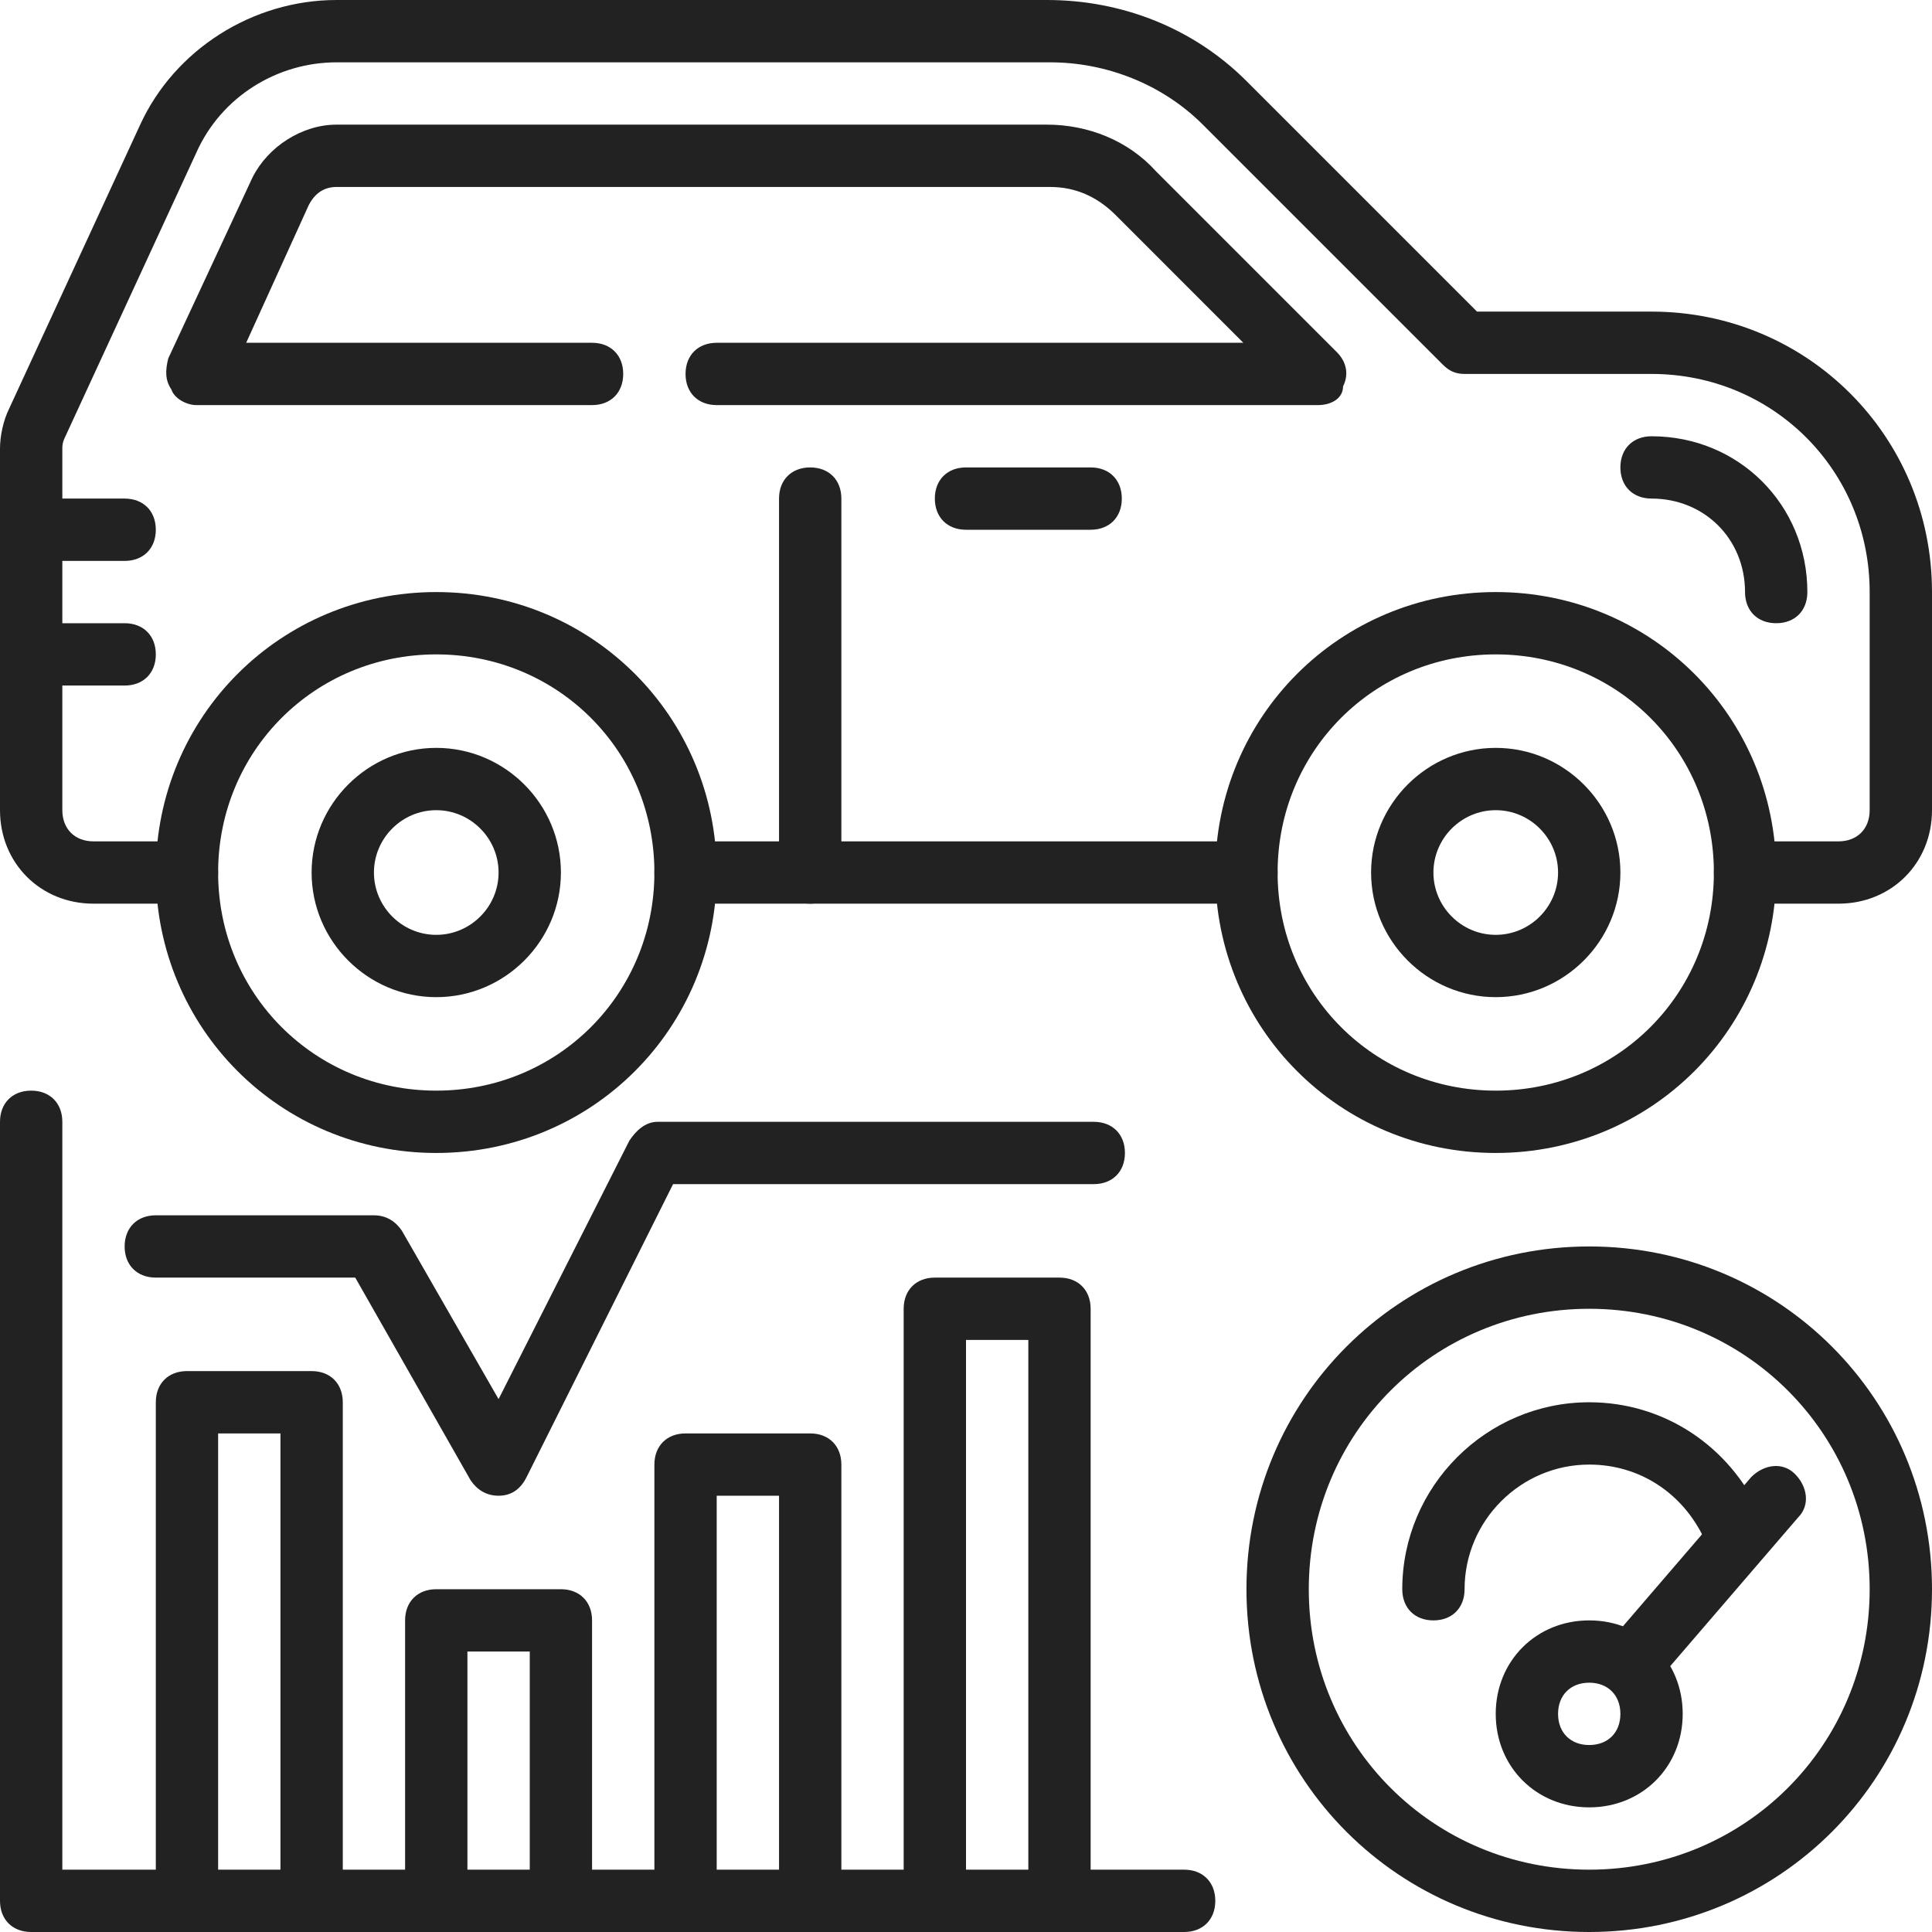 <svg width="80" height="80" viewBox="0 0 80 80" fill="none" xmlns="http://www.w3.org/2000/svg">
<g clip-path="url(#clip0_1007_183)">
<path d="M20.645 61.935C20.129 61.935 19.742 61.678 19.484 61.29L14.71 52.903H6.452C5.677 52.903 5.161 52.387 5.161 51.613C5.161 50.839 5.677 50.323 6.452 50.323H15.484C16 50.323 16.387 50.581 16.645 50.968L20.645 57.935L26.064 47.226C26.323 46.839 26.71 46.452 27.226 46.452H45.29C46.065 46.452 46.581 46.968 46.581 47.742C46.581 48.516 46.065 49.032 45.29 49.032H27.871L21.806 61.161C21.548 61.678 21.161 61.935 20.645 61.935Z" fill="#222222"/>
<path d="M23.226 80C22.452 80 21.936 79.484 21.936 78.71V68.387H19.355V78.71C19.355 79.484 18.839 80 18.064 80C17.29 80 16.774 79.484 16.774 78.71V67.097C16.774 66.323 17.29 65.806 18.064 65.806H23.226C24 65.806 24.516 66.323 24.516 67.097V78.71C24.516 79.484 24 80 23.226 80Z" fill="#222222"/>
<path d="M12.903 80C12.129 80 11.613 79.484 11.613 78.71V59.355H9.032V78.71C9.032 79.484 8.516 80 7.742 80C6.968 80 6.452 79.484 6.452 78.71V58.065C6.452 57.29 6.968 56.774 7.742 56.774H12.903C13.677 56.774 14.194 57.29 14.194 58.065V78.71C14.194 79.484 13.677 80 12.903 80Z" fill="#222222"/>
<path d="M33.548 80C32.774 80 32.258 79.484 32.258 78.71V61.935H29.677V78.71C29.677 79.484 29.161 80 28.387 80C27.613 80 27.097 79.484 27.097 78.71V60.645C27.097 59.871 27.613 59.355 28.387 59.355H33.548C34.323 59.355 34.839 59.871 34.839 60.645V78.71C34.839 79.484 34.323 80 33.548 80Z" fill="#222222"/>
<path d="M43.871 80C43.097 80 42.581 79.484 42.581 78.71V55.484H40V78.71C40 79.484 39.484 80 38.71 80C37.935 80 37.419 79.484 37.419 78.71V54.194C37.419 53.419 37.935 52.903 38.71 52.903H43.871C44.645 52.903 45.161 53.419 45.161 54.194V78.71C45.161 79.484 44.645 80 43.871 80Z" fill="#222222"/>
<path d="M49.032 80H1.29C0.516 80 0 79.484 0 78.71V46.452C0 45.677 0.516 45.161 1.29 45.161C2.065 45.161 2.581 45.677 2.581 46.452V77.419H49.032C49.806 77.419 50.323 77.936 50.323 78.71C50.323 79.484 49.806 80 49.032 80Z" fill="#222222"/>
<path d="M76.129 37.419H72.258C71.484 37.419 70.968 36.903 70.968 36.129C70.968 35.355 71.484 34.839 72.258 34.839H76.129C76.903 34.839 77.419 34.323 77.419 33.548V24.516C77.419 19.484 73.419 15.484 68.387 15.484H60.645C60.258 15.484 60 15.355 59.742 15.097L49.806 5.161C48.129 3.484 45.806 2.581 43.484 2.581H13.935C11.484 2.581 9.161 4 8.129 6.323L2.71 18.064C2.581 18.323 2.581 18.452 2.581 18.581V33.548C2.581 34.323 3.097 34.839 3.871 34.839H7.742C8.516 34.839 9.032 35.355 9.032 36.129C9.032 36.903 8.516 37.419 7.742 37.419H3.871C1.677 37.419 0 35.742 0 33.548V18.581C0 18.064 0.129 17.419 0.387 16.903L5.806 5.161C7.226 2.065 10.452 0 13.935 0H43.355C46.452 0 49.419 1.161 51.613 3.355L61.161 12.903H68.387C74.839 12.903 80 18.064 80 24.516V33.548C80 35.742 78.323 37.419 76.129 37.419Z" fill="#222222"/>
<path d="M73.548 25.806C72.774 25.806 72.258 25.29 72.258 24.516C72.258 22.323 70.581 20.645 68.387 20.645C67.613 20.645 67.097 20.129 67.097 19.355C67.097 18.581 67.613 18.065 68.387 18.065C72 18.065 74.839 20.903 74.839 24.516C74.839 25.29 74.323 25.806 73.548 25.806Z" fill="#222222"/>
<path d="M5.161 23.226H1.29C0.516 23.226 0 22.71 0 21.936C0 21.161 0.516 20.645 1.29 20.645H5.161C5.935 20.645 6.452 21.161 6.452 21.936C6.452 22.71 5.935 23.226 5.161 23.226Z" fill="#222222"/>
<path d="M5.161 28.387H1.29C0.516 28.387 0 27.871 0 27.097C0 26.323 0.516 25.806 1.29 25.806H5.161C5.935 25.806 6.452 26.323 6.452 27.097C6.452 27.871 5.935 28.387 5.161 28.387Z" fill="#222222"/>
<path d="M45.161 21.936H40C39.226 21.936 38.71 21.419 38.71 20.645C38.71 19.871 39.226 19.355 40 19.355H45.161C45.935 19.355 46.452 19.871 46.452 20.645C46.452 21.419 45.935 21.936 45.161 21.936Z" fill="#222222"/>
<path d="M33.548 37.419C32.774 37.419 32.258 36.903 32.258 36.129V20.645C32.258 19.871 32.774 19.355 33.548 19.355C34.323 19.355 34.839 19.871 34.839 20.645V36.129C34.839 36.903 34.323 37.419 33.548 37.419Z" fill="#222222"/>
<path d="M51.613 37.419H28.387C27.613 37.419 27.097 36.903 27.097 36.129C27.097 35.355 27.613 34.839 28.387 34.839H51.613C52.387 34.839 52.903 35.355 52.903 36.129C52.903 36.903 52.387 37.419 51.613 37.419Z" fill="#222222"/>
<path d="M61.935 47.742C55.484 47.742 50.323 42.581 50.323 36.129C50.323 29.677 55.484 24.516 61.935 24.516C68.387 24.516 73.548 29.677 73.548 36.129C73.548 42.581 68.387 47.742 61.935 47.742ZM61.935 27.097C56.903 27.097 52.903 31.097 52.903 36.129C52.903 41.161 56.903 45.161 61.935 45.161C66.968 45.161 70.968 41.161 70.968 36.129C70.968 31.097 66.968 27.097 61.935 27.097Z" fill="#222222"/>
<path d="M61.935 41.29C59.097 41.29 56.774 38.968 56.774 36.129C56.774 33.29 59.097 30.968 61.935 30.968C64.774 30.968 67.097 33.29 67.097 36.129C67.097 38.968 64.774 41.29 61.935 41.29ZM61.935 33.548C60.516 33.548 59.355 34.71 59.355 36.129C59.355 37.548 60.516 38.71 61.935 38.71C63.355 38.71 64.516 37.548 64.516 36.129C64.516 34.71 63.355 33.548 61.935 33.548Z" fill="#222222"/>
<path d="M18.064 47.742C11.613 47.742 6.452 42.581 6.452 36.129C6.452 29.677 11.613 24.516 18.064 24.516C24.516 24.516 29.677 29.677 29.677 36.129C29.677 42.581 24.516 47.742 18.064 47.742ZM18.064 27.097C13.032 27.097 9.032 31.097 9.032 36.129C9.032 41.161 13.032 45.161 18.064 45.161C23.097 45.161 27.097 41.161 27.097 36.129C27.097 31.097 23.097 27.097 18.064 27.097Z" fill="#222222"/>
<path d="M18.064 41.29C15.226 41.29 12.903 38.968 12.903 36.129C12.903 33.29 15.226 30.968 18.064 30.968C20.903 30.968 23.226 33.29 23.226 36.129C23.226 38.968 20.903 41.29 18.064 41.29ZM18.064 33.548C16.645 33.548 15.484 34.71 15.484 36.129C15.484 37.548 16.645 38.71 18.064 38.71C19.484 38.71 20.645 37.548 20.645 36.129C20.645 34.71 19.484 33.548 18.064 33.548Z" fill="#222222"/>
<path d="M54.581 16.774H29.677C28.903 16.774 28.387 16.258 28.387 15.484C28.387 14.71 28.903 14.194 29.677 14.194H51.484L46.194 8.903C45.419 8.129 44.516 7.742 43.484 7.742H13.935C13.419 7.742 13.032 8 12.774 8.516L10.194 14.194H24.516C25.29 14.194 25.806 14.71 25.806 15.484C25.806 16.258 25.29 16.774 24.516 16.774H8.129C7.742 16.774 7.226 16.516 7.097 16.129C6.839 15.742 6.839 15.355 6.968 14.839L10.452 7.355C11.097 6.064 12.516 5.161 13.935 5.161H43.355C45.032 5.161 46.71 5.806 47.871 7.097L55.355 14.581C55.742 14.968 55.871 15.484 55.613 16C55.613 16.516 55.097 16.774 54.581 16.774Z" fill="#222222"/>
<path d="M65.806 80C57.935 80 51.613 73.677 51.613 65.806C51.613 57.935 57.935 51.613 65.806 51.613C73.677 51.613 80 57.935 80 65.806C80 73.677 73.677 80 65.806 80ZM65.806 54.194C59.355 54.194 54.194 59.355 54.194 65.806C54.194 72.258 59.355 77.419 65.806 77.419C72.258 77.419 77.419 72.258 77.419 65.806C77.419 59.355 72.258 54.194 65.806 54.194Z" fill="#222222"/>
<path d="M59.355 67.097C58.581 67.097 58.065 66.581 58.065 65.806C58.065 61.548 61.548 58.065 65.806 58.065C68.903 58.065 71.613 59.871 72.903 62.71C73.161 63.355 72.903 64.129 72.258 64.387C71.613 64.645 70.839 64.387 70.581 63.742C69.677 61.806 67.871 60.645 65.806 60.645C62.968 60.645 60.645 62.968 60.645 65.806C60.645 66.581 60.129 67.097 59.355 67.097Z" fill="#222222"/>
<path d="M65.806 74.839C63.613 74.839 61.935 73.161 61.935 70.968C61.935 68.774 63.613 67.097 65.806 67.097C68 67.097 69.677 68.774 69.677 70.968C69.677 73.161 68 74.839 65.806 74.839ZM65.806 69.677C65.032 69.677 64.516 70.194 64.516 70.968C64.516 71.742 65.032 72.258 65.806 72.258C66.581 72.258 67.097 71.742 67.097 70.968C67.097 70.194 66.581 69.677 65.806 69.677Z" fill="#222222"/>
<path d="M68 69.677C67.742 69.677 67.355 69.548 67.097 69.419C66.581 68.903 66.452 68.129 66.968 67.613L72.516 61.161C73.032 60.645 73.806 60.516 74.323 61.032C74.839 61.548 74.968 62.323 74.452 62.839L68.903 69.29C68.774 69.548 68.387 69.677 68 69.677Z" fill="#222222"/>
</g>
<defs>
<clipPath id="clip0_1007_183">
<rect width="80" height="80" fill="white"/>
</clipPath>
</defs>
</svg>

